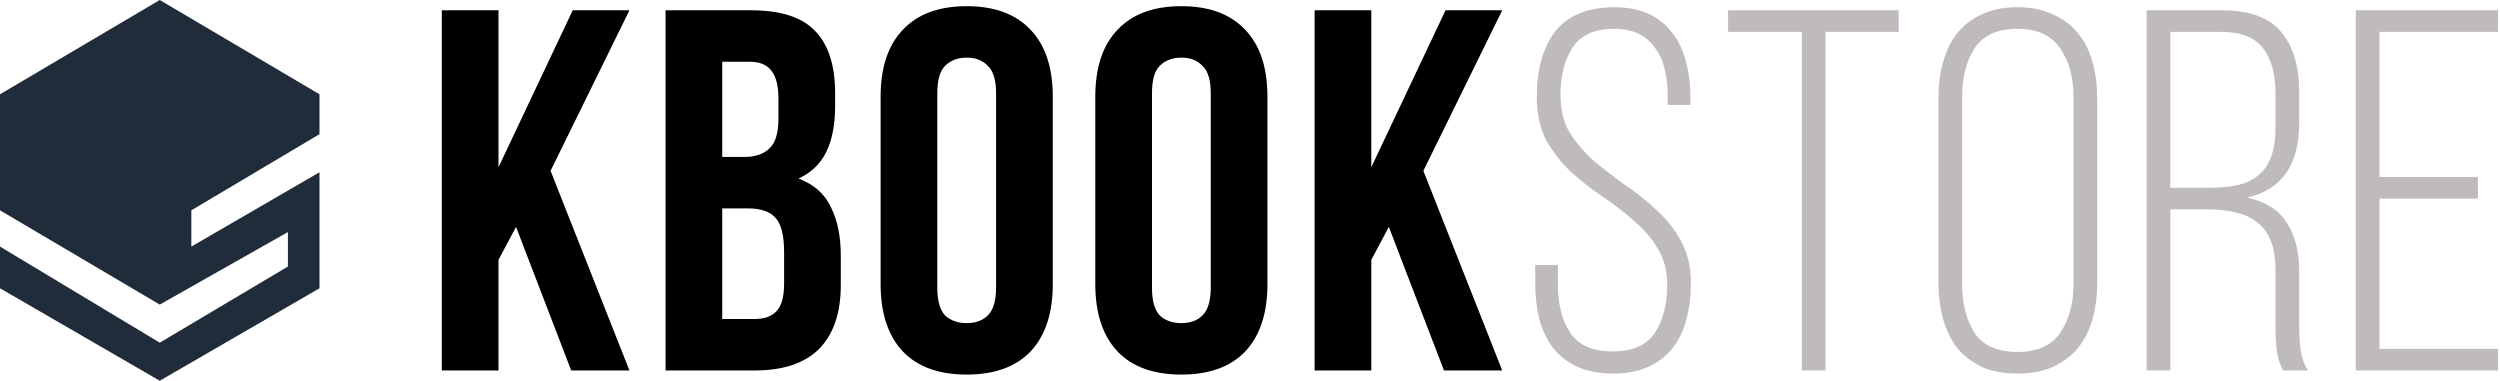 <svg width="696" height="106" viewBox="0 0 696 106" fill="none" xmlns="http://www.w3.org/2000/svg">
<path d="M44.474 0L0 26.248V58.552L44.474 84.8L80.151 64.609V74.2L44.474 95.4L0 68.648V80.257L44.474 106L88.948 80.257V47.952L53.271 68.648V58.552L88.948 37.352V26.248L44.474 0Z" fill="#212C3B"/>
<path d="M143.664 63.17L138.785 72.338V103.135H123V2.865H138.785V46.554L159.449 2.865H175.234L153.279 47.557L175.234 103.135H159.019L143.664 63.17ZM209.109 2.865C217.336 2.865 223.268 4.775 226.903 8.595C230.634 12.414 232.499 18.192 232.499 25.927V29.508C232.499 34.665 231.686 38.914 230.06 42.257C228.434 45.599 225.851 48.082 222.311 49.705C226.616 51.329 229.629 54.003 231.351 57.727C233.169 61.356 234.078 65.844 234.078 71.192V79.357C234.078 87.092 232.069 93.013 228.051 97.119C224.033 101.13 218.054 103.135 210.113 103.135H185.288V2.865H209.109ZM201.073 58.014V88.811H210.113C212.792 88.811 214.801 88.095 216.14 86.662C217.575 85.23 218.293 82.651 218.293 78.927V70.189C218.293 65.51 217.48 62.311 215.853 60.592C214.323 58.873 211.74 58.014 208.104 58.014H201.073ZM201.073 17.189V43.689H207.243C210.209 43.689 212.505 42.925 214.131 41.397C215.853 39.87 216.714 37.1 216.714 33.089V27.503C216.714 23.874 216.045 21.248 214.705 19.624C213.462 18.001 211.453 17.189 208.678 17.189H201.073ZM260.948 80.073C260.948 83.702 261.666 86.28 263.101 87.808C264.632 89.24 266.641 89.957 269.128 89.957C271.615 89.957 273.576 89.24 275.011 87.808C276.542 86.28 277.307 83.702 277.307 80.073V25.927C277.307 22.298 276.542 19.768 275.011 18.335C273.576 16.807 271.615 16.043 269.128 16.043C266.641 16.043 264.632 16.807 263.101 18.335C261.666 19.768 260.948 22.298 260.948 25.927V80.073ZM245.163 26.93C245.163 18.813 247.22 12.605 251.334 8.308C255.448 3.915 261.379 1.719 269.128 1.719C276.877 1.719 282.808 3.915 286.922 8.308C291.036 12.605 293.092 18.813 293.092 26.93V79.07C293.092 87.187 291.036 93.442 286.922 97.835C282.808 102.132 276.877 104.281 269.128 104.281C261.379 104.281 255.448 102.132 251.334 97.835C247.22 93.442 245.163 87.187 245.163 79.07V26.93ZM320.714 80.073C320.714 83.702 321.431 86.28 322.866 87.808C324.397 89.24 326.406 89.957 328.893 89.957C331.381 89.957 333.342 89.24 334.777 87.808C336.308 86.28 337.073 83.702 337.073 80.073V25.927C337.073 22.298 336.308 19.768 334.777 18.335C333.342 16.807 331.381 16.043 328.893 16.043C326.406 16.043 324.397 16.807 322.866 18.335C321.431 19.768 320.714 22.298 320.714 25.927V80.073ZM304.929 26.93C304.929 18.813 306.986 12.605 311.099 8.308C315.213 3.915 321.144 1.719 328.893 1.719C336.642 1.719 342.574 3.915 346.687 8.308C350.801 12.605 352.858 18.813 352.858 26.93V79.07C352.858 87.187 350.801 93.442 346.687 97.835C342.574 102.132 336.642 104.281 328.893 104.281C321.144 104.281 315.213 102.132 311.099 97.835C306.986 93.442 304.929 87.187 304.929 79.07V26.93ZM386.65 63.17L381.771 72.338V103.135H365.986V2.865H381.771V46.554L402.435 2.865H418.22L396.264 47.557L418.22 103.135H402.004L386.65 63.17Z" fill="black"/>
<path d="M449.224 2.005C453.053 2.005 456.305 2.626 458.982 3.868C461.663 5.109 463.861 6.876 465.583 9.168C467.305 11.364 468.551 13.99 469.314 17.046C470.175 20.102 470.606 23.444 470.606 27.073V29.222H464.292V26.643C464.292 23.969 464.005 21.534 463.431 19.338C462.954 17.046 462.093 15.088 460.848 13.465C459.7 11.746 458.17 10.409 456.256 9.454C454.344 8.499 452.048 8.022 449.368 8.022C443.915 8.022 440.04 9.788 437.744 13.322C435.546 16.759 434.444 21.152 434.444 26.5C434.444 30.606 435.305 34.092 437.027 36.957C438.846 39.822 441.094 42.448 443.771 44.835C446.547 47.127 449.465 49.371 452.525 51.568C455.682 53.668 458.601 56.008 461.278 58.587C464.054 61.069 466.301 63.934 468.023 67.181C469.842 70.428 470.749 74.343 470.749 78.927C470.749 82.556 470.319 85.898 469.458 88.954C468.694 92.01 467.403 94.684 465.583 96.976C463.861 99.172 461.614 100.891 458.839 102.132C456.161 103.374 452.909 103.995 449.081 103.995C445.255 103.995 441.955 103.374 439.179 102.132C436.502 100.891 434.254 99.172 432.435 96.976C430.713 94.684 429.421 92.01 428.56 88.954C427.797 85.898 427.412 82.556 427.412 78.927V73.77H433.726V79.357C433.726 84.705 434.874 89.145 437.17 92.678C439.466 96.116 443.39 97.835 448.937 97.835C454.488 97.835 458.408 96.116 460.704 92.678C463 89.145 464.148 84.705 464.148 79.357C464.148 75.346 463.241 71.908 461.422 69.043C459.7 66.178 457.453 63.6 454.677 61.308C452 58.921 449.081 56.676 445.924 54.576C442.864 52.475 439.946 50.183 437.17 47.7C434.493 45.122 432.245 42.209 430.426 38.962C428.704 35.62 427.843 31.609 427.843 26.93C427.843 19.386 429.519 13.369 432.865 8.881C436.309 4.393 441.762 2.101 449.224 2.005ZM501.619 103.135V8.881H481.099V2.865H528.597V8.881H508.22V103.135H501.619ZM539.667 27.36C539.667 23.731 540.097 20.388 540.958 17.332C541.819 14.181 543.111 11.507 544.833 9.311C546.649 7.019 548.945 5.252 551.721 4.011C554.496 2.674 557.796 2.005 561.622 2.005C565.448 2.005 568.748 2.674 571.524 4.011C574.394 5.252 576.738 7.019 578.555 9.311C580.372 11.507 581.712 14.181 582.573 17.332C583.434 20.388 583.865 23.731 583.865 27.36V78.641C583.865 82.269 583.434 85.659 582.573 88.811C581.712 91.867 580.372 94.541 578.555 96.832C576.738 99.029 574.394 100.795 571.524 102.132C568.748 103.374 565.448 103.995 561.622 103.995C557.796 103.995 554.496 103.374 551.721 102.132C548.945 100.795 546.649 99.029 544.833 96.832C543.111 94.541 541.819 91.867 540.958 88.811C540.097 85.659 539.667 82.269 539.667 78.641V27.36ZM546.268 79.07C546.268 84.513 547.416 89.049 549.712 92.678C552.102 96.212 556.074 97.978 561.622 97.978C567.17 97.978 571.142 96.212 573.533 92.678C576.021 89.049 577.264 84.513 577.264 79.07V26.93C577.264 21.486 576.021 16.998 573.533 13.465C571.142 9.836 567.17 8.022 561.622 8.022C556.074 8.022 552.102 9.836 549.712 13.465C547.416 16.998 546.268 21.486 546.268 26.93V79.07ZM618.571 2.865C626.226 2.865 631.725 4.87 635.074 8.881C638.423 12.892 640.096 18.431 640.096 25.497V34.235C640.096 45.886 635.266 52.809 625.603 55.005C630.769 56.151 634.451 58.491 636.653 62.024C638.949 65.558 640.096 70.046 640.096 75.489V91.103C640.096 93.204 640.24 95.352 640.527 97.549C640.814 99.65 641.483 101.512 642.536 103.135H635.648C634.787 101.607 634.213 99.936 633.926 98.122C633.639 96.212 633.495 93.872 633.495 91.103V75.346C633.495 72.004 633.065 69.234 632.204 67.038C631.343 64.841 630.051 63.122 628.329 61.881C626.702 60.544 624.742 59.637 622.446 59.16C620.15 58.587 617.567 58.3 614.697 58.3H604.221V103.135H597.62V2.865H618.571ZM614.84 52.284C617.805 52.284 620.437 52.045 622.733 51.568C625.029 51.09 626.943 50.23 628.473 48.989C630.1 47.748 631.343 46.029 632.204 43.832C633.065 41.636 633.495 38.867 633.495 35.524V26.07C633.495 20.627 632.347 16.425 630.051 13.465C627.755 10.409 623.881 8.881 618.428 8.881H604.221V52.284H614.84ZM689.854 49.276V55.292H662.445V97.119H695.45V103.135H655.844V2.865H695.45V8.881H662.445V49.276H689.854Z" fill="#BFBBBB"/>
</svg>
